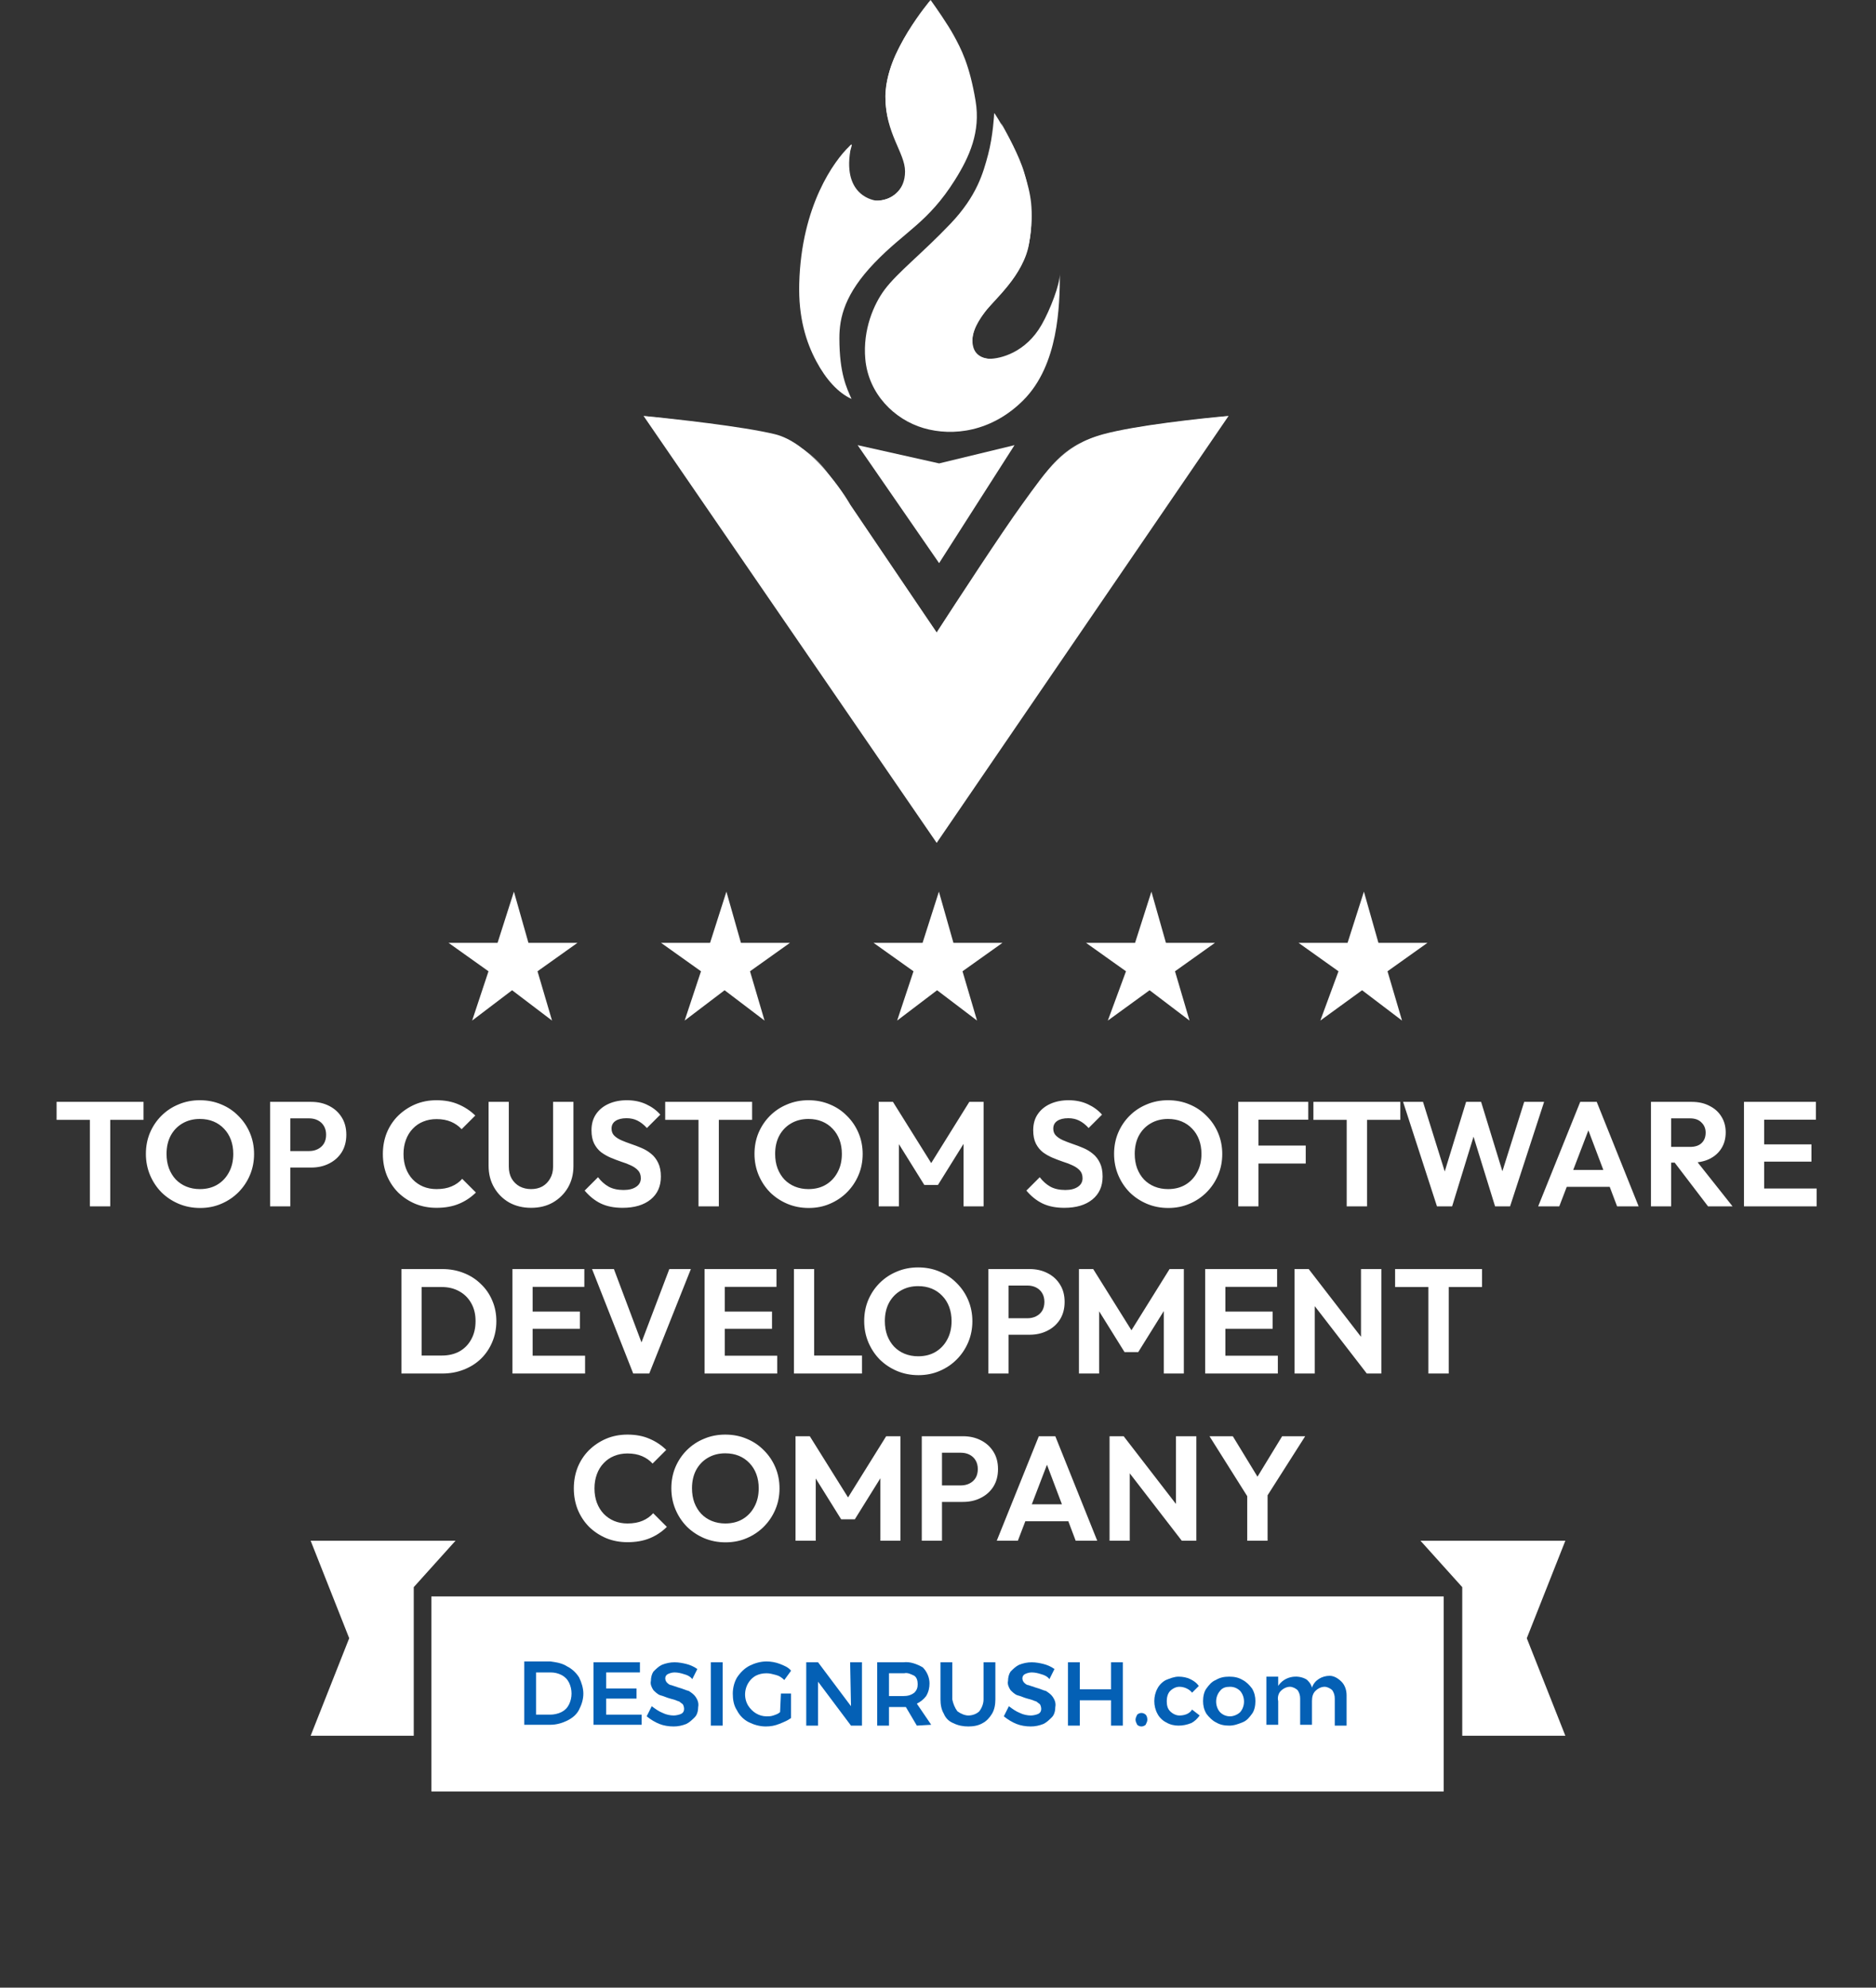 <svg width="202" height="214" viewBox="0 0 202 214" fill="none" xmlns="http://www.w3.org/2000/svg">
<rect x="0" y="0" width="202" height="214" fill="#333333" stroke="none"/>
<path d="M101.119 60.631L92.345 47.928L101.119 49.893L109.238 47.928L101.119 60.631Z" fill="#FFFFFF"/>
<path d="M121.242 104.574L116.94 101.512H122.219L123.979 96L125.543 101.512H130.821L126.52 104.574L128.084 109.881L123.783 106.615L119.287 109.881L121.242 104.574Z" fill="white"/>
<path d="M144.123 104.574L139.822 101.512H145.1L146.86 96L148.424 101.512H153.702L149.401 104.574L150.965 109.881L146.664 106.615L142.168 109.881L144.123 104.574Z" fill="white"/>
<path d="M98.361 104.574L94.06 101.512H99.338L101.098 96L102.662 101.512H107.941L103.639 104.574L105.203 109.881L100.902 106.615L96.601 109.881L98.361 104.574Z" fill="white"/>
<path d="M75.48 104.574L71.179 101.512H76.457L78.217 96L79.781 101.512H85.06L80.758 104.574L82.323 109.881L78.021 106.615L73.72 109.881L75.48 104.574Z" fill="white"/>
<path d="M52.599 104.574L48.298 101.512H53.576L55.336 96L56.9 101.512H62.179L57.877 104.574L59.441 109.881L55.14 106.615L50.839 109.881L52.599 104.574Z" fill="white"/>
<path d="M132.286 44.786L100.857 90.75L69.298 44.786C72.571 45.091 79.983 45.912 83.441 46.75C86.898 47.588 90.294 52.163 91.559 54.345L100.857 68.095C102.996 64.778 107.824 57.383 110.024 54.345C112.774 50.548 114.476 47.928 118.798 46.75C122.255 45.807 129.23 45.048 132.286 44.786Z" fill="white"/>
<path d="M99.456 46.095C102.599 47.012 106.784 46.503 110.194 43.083C113.981 39.286 114.112 32.926 114.123 29.464C114.122 30.643 113.086 33.334 112.158 34.964C110.445 37.976 107.695 38.631 106.528 38.631C105.993 38.631 104.552 38.369 104.694 36.536C104.888 34.04 107.706 32.083 109.278 29.726C110.849 27.369 111.624 24.357 110.587 19.774C109.837 16.458 107.051 12.048 107.051 12.178C107.051 12.309 106.92 14.667 106.397 16.631C105.873 18.595 105.207 21.083 102.337 24.095C99.329 27.252 96.641 29.333 95.266 31.167C94.087 32.738 92.897 35.488 93.17 38.631C93.499 42.416 96.313 45.178 99.456 46.095Z" fill="white"/>
<path d="M90.381 36.405C90.381 40.202 91.166 41.774 91.69 42.952C90.25 42.298 88.94 40.857 87.893 38.893C86.79 36.826 85.96 34.177 86.059 30.512C86.287 22.093 89.857 17.286 91.428 15.776C91.952 15.191 91.611 15.929 91.559 16.238C90.74 21.153 94.178 21.607 94.44 21.607H94.446C94.722 21.607 96.069 21.608 97.059 20.167C98.23 18.464 97.313 16.762 96.535 15.059C96.339 14.63 95.357 13.095 95.357 10.607C95.357 7.595 96.666 5.369 97.321 4.19C97.845 3.248 98.369 2.488 100.202 0C100.77 0.786 102.062 2.645 102.69 3.798C103.476 5.238 104.393 6.94 105.047 10.869C105.601 14.19 104.387 16.89 102.821 19.381C99.94 23.964 97.452 24.881 94.178 28.286C90.959 31.634 90.381 34.179 90.381 36.405Z" fill="white"/>
<g opacity="0.5">
<path d="M132.286 44.786L100.857 68.095C103.738 63.643 109.733 54.904 111.988 51.726C114.869 47.667 117.095 47.012 122.071 46.095C124.422 45.662 129.536 45.048 132.286 44.786Z" fill="#FFFFFF"/>
<path d="M69.298 44.786L100.857 68.095C97.845 63.774 92.607 55.917 89.333 51.202C87.429 48.46 84.75 46.785 79.512 46.095C72.442 45.165 72.048 45.048 69.298 44.786Z" fill="#FFFFFF"/>
</g>
<path d="M109.75 20.952C109.881 18.464 108.572 15.321 107.786 13.226L107.786 13.226C108.441 14.405 109.75 16.762 110.286 18.595L110.29 18.61C110.973 20.95 111.394 22.39 110.809 26.191C110.286 29.595 106.881 32.476 106.095 33.524C105.015 34.964 104.493 36.15 104.786 37.321C105.128 38.69 106.652 38.668 106.954 38.639C106.976 38.634 106.991 38.631 107 38.631C107.017 38.631 106.999 38.635 106.954 38.639C106.656 38.717 105.183 39.294 103.595 39.417C101.893 39.548 100.558 38.928 100.06 38.369C98.893 37.059 98.893 35.619 99.274 34.309C99.664 32.97 100.452 31.691 102.286 30.119C104.119 28.548 104.524 28.809 106.738 26.976C108.781 25.285 109.619 23.441 109.75 20.952Z" fill="#FFFFFF"/>
<path d="M100.726 17.449C100.726 22.504 94.564 21.809 94.178 21.607H94.309C96.043 21.607 97.452 20.482 97.452 18.46C97.452 16.438 95.334 14.416 95.334 10.372C95.334 5.631 100.202 0 100.202 0C98.662 2.629 97.645 5.721 97.452 8.552C97.452 13.203 100.726 13.607 100.726 17.449Z" fill="#FFFFFF"/>
<path d="M9.678 129.881V118.873H11.87V129.881H9.678ZM6.094 120.569V118.633H15.454V120.569H6.094ZM21.549 130.057C20.727 130.057 19.959 129.908 19.245 129.609C18.541 129.31 17.922 128.9 17.389 128.377C16.866 127.844 16.456 127.225 16.157 126.521C15.858 125.806 15.709 125.044 15.709 124.233C15.709 123.422 15.853 122.67 16.141 121.977C16.439 121.273 16.85 120.66 17.373 120.137C17.906 119.604 18.525 119.193 19.229 118.905C19.933 118.606 20.695 118.457 21.517 118.457C22.349 118.457 23.117 118.606 23.821 118.905C24.525 119.193 25.138 119.604 25.661 120.137C26.194 120.66 26.61 121.273 26.909 121.977C27.207 122.681 27.357 123.438 27.357 124.249C27.357 125.06 27.207 125.817 26.909 126.521C26.61 127.225 26.194 127.844 25.661 128.377C25.138 128.9 24.525 129.31 23.821 129.609C23.128 129.908 22.37 130.057 21.549 130.057ZM21.517 128.025C22.242 128.025 22.872 127.865 23.405 127.545C23.938 127.225 24.354 126.782 24.653 126.217C24.962 125.652 25.117 124.99 25.117 124.233C25.117 123.678 25.032 123.172 24.861 122.713C24.69 122.254 24.445 121.86 24.125 121.529C23.805 121.188 23.426 120.926 22.989 120.745C22.552 120.564 22.061 120.473 21.517 120.473C20.813 120.473 20.189 120.633 19.645 120.953C19.111 121.262 18.69 121.7 18.381 122.265C18.082 122.83 17.933 123.486 17.933 124.233C17.933 124.798 18.018 125.316 18.189 125.785C18.37 126.254 18.616 126.654 18.925 126.985C19.245 127.316 19.623 127.572 20.061 127.753C20.509 127.934 20.994 128.025 21.517 128.025ZM30.682 125.705V123.929H33.29C33.631 123.929 33.94 123.86 34.218 123.721C34.495 123.582 34.714 123.385 34.874 123.129C35.034 122.862 35.114 122.542 35.114 122.169C35.114 121.806 35.034 121.492 34.874 121.225C34.714 120.958 34.495 120.756 34.218 120.617C33.94 120.478 33.631 120.409 33.29 120.409H30.682V118.633H33.514C34.228 118.633 34.868 118.777 35.434 119.065C36.01 119.353 36.463 119.764 36.794 120.297C37.124 120.82 37.29 121.444 37.29 122.169C37.29 122.894 37.124 123.524 36.794 124.057C36.463 124.58 36.01 124.985 35.434 125.273C34.868 125.561 34.228 125.705 33.514 125.705H30.682ZM29.082 129.881V118.633H31.258V129.881H29.082ZM47.001 130.041C46.179 130.041 45.417 129.897 44.713 129.609C44.009 129.31 43.39 128.9 42.857 128.377C42.334 127.844 41.929 127.225 41.641 126.521C41.364 125.817 41.225 125.06 41.225 124.249C41.225 123.438 41.364 122.681 41.641 121.977C41.929 121.273 42.334 120.66 42.857 120.137C43.39 119.614 44.004 119.204 44.697 118.905C45.401 118.606 46.169 118.457 47.001 118.457C47.897 118.457 48.686 118.606 49.369 118.905C50.051 119.193 50.654 119.593 51.177 120.105L49.705 121.577C49.395 121.236 49.017 120.969 48.569 120.777C48.121 120.585 47.598 120.489 47.001 120.489C46.478 120.489 45.998 120.58 45.561 120.761C45.134 120.932 44.761 121.188 44.441 121.529C44.121 121.86 43.876 122.26 43.705 122.729C43.534 123.188 43.449 123.694 43.449 124.249C43.449 124.814 43.534 125.326 43.705 125.785C43.876 126.244 44.121 126.644 44.441 126.985C44.761 127.316 45.134 127.572 45.561 127.753C45.998 127.934 46.478 128.025 47.001 128.025C47.63 128.025 48.169 127.929 48.617 127.737C49.075 127.545 49.459 127.273 49.769 126.921L51.241 128.393C50.718 128.916 50.11 129.321 49.417 129.609C48.724 129.897 47.918 130.041 47.001 130.041ZM57.186 130.041C56.3 130.041 55.511 129.849 54.818 129.465C54.135 129.07 53.596 128.532 53.202 127.849C52.807 127.166 52.61 126.393 52.61 125.529V118.633H54.786V125.593C54.786 126.094 54.887 126.526 55.09 126.889C55.303 127.252 55.591 127.534 55.954 127.737C56.327 127.929 56.738 128.025 57.186 128.025C57.644 128.025 58.05 127.929 58.402 127.737C58.754 127.534 59.031 127.252 59.234 126.889C59.447 126.526 59.554 126.1 59.554 125.609V118.633H61.746V125.545C61.746 126.409 61.548 127.182 61.154 127.865C60.759 128.537 60.22 129.07 59.538 129.465C58.866 129.849 58.082 130.041 57.186 130.041ZM67.033 130.041C66.126 130.041 65.348 129.886 64.697 129.577C64.057 129.268 63.476 128.804 62.953 128.185L64.393 126.745C64.724 127.182 65.108 127.524 65.545 127.769C65.983 128.004 66.516 128.121 67.145 128.121C67.71 128.121 68.159 128.009 68.489 127.785C68.831 127.561 69.001 127.252 69.001 126.857C69.001 126.516 68.905 126.238 68.713 126.025C68.521 125.812 68.265 125.63 67.945 125.481C67.636 125.332 67.289 125.198 66.905 125.081C66.532 124.953 66.153 124.809 65.769 124.649C65.396 124.489 65.049 124.292 64.729 124.057C64.42 123.812 64.169 123.502 63.977 123.129C63.785 122.745 63.689 122.265 63.689 121.689C63.689 121.006 63.855 120.425 64.185 119.945C64.516 119.465 64.969 119.097 65.545 118.841C66.121 118.585 66.772 118.457 67.497 118.457C68.265 118.457 68.959 118.601 69.577 118.889C70.196 119.177 70.703 119.55 71.097 120.009L69.657 121.449C69.326 121.086 68.985 120.82 68.633 120.649C68.292 120.478 67.903 120.393 67.465 120.393C66.964 120.393 66.569 120.489 66.281 120.681C65.993 120.873 65.849 121.15 65.849 121.513C65.849 121.822 65.945 122.073 66.137 122.265C66.329 122.457 66.58 122.622 66.889 122.761C67.209 122.9 67.556 123.033 67.929 123.161C68.313 123.289 68.692 123.433 69.065 123.593C69.449 123.753 69.796 123.961 70.105 124.217C70.425 124.473 70.681 124.804 70.873 125.209C71.065 125.604 71.161 126.094 71.161 126.681C71.161 127.726 70.793 128.548 70.057 129.145C69.321 129.742 68.313 130.041 67.033 130.041ZM75.209 129.881V118.873H77.401V129.881H75.209ZM71.625 120.569V118.633H80.985V120.569H71.625ZM87.08 130.057C86.259 130.057 85.491 129.908 84.776 129.609C84.072 129.31 83.453 128.9 82.92 128.377C82.397 127.844 81.987 127.225 81.688 126.521C81.389 125.806 81.24 125.044 81.24 124.233C81.24 123.422 81.384 122.67 81.672 121.977C81.971 121.273 82.381 120.66 82.904 120.137C83.437 119.604 84.056 119.193 84.76 118.905C85.464 118.606 86.227 118.457 87.048 118.457C87.88 118.457 88.648 118.606 89.352 118.905C90.056 119.193 90.669 119.604 91.192 120.137C91.725 120.66 92.141 121.273 92.44 121.977C92.739 122.681 92.888 123.438 92.888 124.249C92.888 125.06 92.739 125.817 92.44 126.521C92.141 127.225 91.725 127.844 91.192 128.377C90.669 128.9 90.056 129.31 89.352 129.609C88.659 129.908 87.901 130.057 87.08 130.057ZM87.048 128.025C87.773 128.025 88.403 127.865 88.936 127.545C89.469 127.225 89.885 126.782 90.184 126.217C90.493 125.652 90.648 124.99 90.648 124.233C90.648 123.678 90.563 123.172 90.392 122.713C90.221 122.254 89.976 121.86 89.656 121.529C89.336 121.188 88.957 120.926 88.52 120.745C88.083 120.564 87.592 120.473 87.048 120.473C86.344 120.473 85.72 120.633 85.176 120.953C84.643 121.262 84.221 121.7 83.912 122.265C83.613 122.83 83.464 123.486 83.464 124.233C83.464 124.798 83.549 125.316 83.72 125.785C83.901 126.254 84.147 126.654 84.456 126.985C84.776 127.316 85.155 127.572 85.592 127.753C86.04 127.934 86.525 128.025 87.048 128.025ZM94.613 129.881V118.633H96.149L100.709 125.929H99.829L104.373 118.633H105.909V129.881H103.749V122.361L104.165 122.489L100.997 127.577H99.525L96.357 122.489L96.789 122.361V129.881H94.613ZM114.596 130.041C113.689 130.041 112.91 129.886 112.26 129.577C111.62 129.268 111.038 128.804 110.516 128.185L111.956 126.745C112.286 127.182 112.67 127.524 113.108 127.769C113.545 128.004 114.078 128.121 114.708 128.121C115.273 128.121 115.721 128.009 116.052 127.785C116.393 127.561 116.564 127.252 116.564 126.857C116.564 126.516 116.468 126.238 116.276 126.025C116.084 125.812 115.828 125.63 115.508 125.481C115.198 125.332 114.852 125.198 114.468 125.081C114.094 124.953 113.716 124.809 113.332 124.649C112.958 124.489 112.612 124.292 112.292 124.057C111.982 123.812 111.732 123.502 111.54 123.129C111.348 122.745 111.252 122.265 111.252 121.689C111.252 121.006 111.417 120.425 111.748 119.945C112.078 119.465 112.532 119.097 113.108 118.841C113.684 118.585 114.334 118.457 115.06 118.457C115.828 118.457 116.521 118.601 117.14 118.889C117.758 119.177 118.265 119.55 118.66 120.009L117.22 121.449C116.889 121.086 116.548 120.82 116.196 120.649C115.854 120.478 115.465 120.393 115.028 120.393C114.526 120.393 114.132 120.489 113.844 120.681C113.556 120.873 113.412 121.15 113.412 121.513C113.412 121.822 113.508 122.073 113.7 122.265C113.892 122.457 114.142 122.622 114.452 122.761C114.772 122.9 115.118 123.033 115.492 123.161C115.876 123.289 116.254 123.433 116.628 123.593C117.012 123.753 117.358 123.961 117.668 124.217C117.988 124.473 118.244 124.804 118.436 125.209C118.628 125.604 118.724 126.094 118.724 126.681C118.724 127.726 118.356 128.548 117.62 129.145C116.884 129.742 115.876 130.041 114.596 130.041ZM125.799 130.057C124.977 130.057 124.209 129.908 123.495 129.609C122.791 129.31 122.172 128.9 121.639 128.377C121.116 127.844 120.705 127.225 120.407 126.521C120.108 125.806 119.959 125.044 119.959 124.233C119.959 123.422 120.103 122.67 120.391 121.977C120.689 121.273 121.1 120.66 121.623 120.137C122.156 119.604 122.775 119.193 123.479 118.905C124.183 118.606 124.945 118.457 125.767 118.457C126.599 118.457 127.367 118.606 128.071 118.905C128.775 119.193 129.388 119.604 129.911 120.137C130.444 120.66 130.86 121.273 131.159 121.977C131.457 122.681 131.607 123.438 131.607 124.249C131.607 125.06 131.457 125.817 131.159 126.521C130.86 127.225 130.444 127.844 129.911 128.377C129.388 128.9 128.775 129.31 128.071 129.609C127.377 129.908 126.62 130.057 125.799 130.057ZM125.767 128.025C126.492 128.025 127.121 127.865 127.655 127.545C128.188 127.225 128.604 126.782 128.903 126.217C129.212 125.652 129.367 124.99 129.367 124.233C129.367 123.678 129.281 123.172 129.111 122.713C128.94 122.254 128.695 121.86 128.375 121.529C128.055 121.188 127.676 120.926 127.239 120.745C126.801 120.564 126.311 120.473 125.767 120.473C125.063 120.473 124.439 120.633 123.895 120.953C123.361 121.262 122.94 121.7 122.631 122.265C122.332 122.83 122.183 123.486 122.183 124.233C122.183 124.798 122.268 125.316 122.439 125.785C122.62 126.254 122.865 126.654 123.175 126.985C123.495 127.316 123.873 127.572 124.311 127.753C124.759 127.934 125.244 128.025 125.767 128.025ZM133.332 129.881V118.633H135.508V129.881H133.332ZM134.932 125.273V123.337H140.596V125.273H134.932ZM134.932 120.553V118.633H140.868V120.553H134.932ZM145.006 129.881V118.873H147.198V129.881H145.006ZM141.422 120.569V118.633H150.782V120.569H141.422ZM154.727 129.881L151.079 118.633H153.223L155.927 127.289H155.207L157.863 118.633H159.479L162.135 127.289H161.399L164.119 118.633H166.263L162.599 129.881H160.983L158.311 121.241H159.015L156.359 129.881H154.727ZM165.625 129.881L170.153 118.633H171.929L176.441 129.881H174.121L170.633 120.649H171.433L167.897 129.881H165.625ZM168.025 127.785V125.961H174.073V127.785H168.025ZM179.369 125.177V123.481H181.977C182.511 123.481 182.921 123.348 183.209 123.081C183.508 122.804 183.657 122.425 183.657 121.945C183.657 121.508 183.508 121.145 183.209 120.857C182.921 120.558 182.511 120.409 181.977 120.409H179.369V118.633H182.169C182.895 118.633 183.529 118.777 184.073 119.065C184.628 119.342 185.055 119.726 185.353 120.217C185.663 120.708 185.817 121.273 185.817 121.913C185.817 122.574 185.663 123.15 185.353 123.641C185.055 124.121 184.628 124.5 184.073 124.777C183.519 125.044 182.873 125.177 182.137 125.177H179.369ZM177.769 129.881V118.633H179.945V129.881H177.769ZM183.913 129.881L180.201 125.017L182.201 124.393L186.553 129.881H183.913ZM187.785 129.881V118.633H189.961V129.881H187.785ZM189.385 129.881V127.961H195.609V129.881H189.385ZM189.385 125.065V123.209H195.049V125.065H189.385ZM189.385 120.553V118.633H195.529V120.553H189.385ZM44.71 147.881V145.945H47.574C48.3 145.945 48.934 145.796 49.478 145.497C50.022 145.188 50.444 144.756 50.742 144.201C51.052 143.646 51.206 142.99 51.206 142.233C51.206 141.497 51.052 140.857 50.742 140.313C50.433 139.758 50.006 139.332 49.462 139.033C48.918 138.724 48.289 138.569 47.574 138.569H44.662V136.633H47.606C48.438 136.633 49.206 136.772 49.91 137.049C50.625 137.326 51.244 137.721 51.766 138.233C52.3 138.734 52.71 139.326 52.998 140.009C53.297 140.692 53.446 141.438 53.446 142.249C53.446 143.06 53.297 143.812 52.998 144.505C52.71 145.188 52.305 145.785 51.782 146.297C51.26 146.798 50.641 147.188 49.926 147.465C49.222 147.742 48.46 147.881 47.638 147.881H44.71ZM43.222 147.881V136.633H45.398V147.881H43.222ZM55.175 147.881V136.633H57.351V147.881H55.175ZM56.775 147.881V145.961H62.999V147.881H56.775ZM56.775 143.065V141.209H62.439V143.065H56.775ZM56.775 138.553V136.633H62.919V138.553H56.775ZM68.182 147.881L63.75 136.633H66.102L69.526 145.737H68.614L72.07 136.633H74.39L69.91 147.881H68.182ZM75.863 147.881V136.633H78.039V147.881H75.863ZM77.463 147.881V145.961H83.687V147.881H77.463ZM77.463 143.065V141.209H83.127V143.065H77.463ZM77.463 138.553V136.633H83.607V138.553H77.463ZM85.488 147.881V136.633H87.664V147.881H85.488ZM87.088 147.881V145.945H92.816V147.881H87.088ZM98.893 148.057C98.071 148.057 97.303 147.908 96.589 147.609C95.885 147.31 95.266 146.9 94.733 146.377C94.21 145.844 93.799 145.225 93.501 144.521C93.202 143.806 93.053 143.044 93.053 142.233C93.053 141.422 93.197 140.67 93.485 139.977C93.783 139.273 94.194 138.66 94.717 138.137C95.25 137.604 95.869 137.193 96.573 136.905C97.277 136.606 98.039 136.457 98.861 136.457C99.693 136.457 100.461 136.606 101.165 136.905C101.869 137.193 102.482 137.604 103.005 138.137C103.538 138.66 103.954 139.273 104.253 139.977C104.551 140.681 104.701 141.438 104.701 142.249C104.701 143.06 104.551 143.817 104.253 144.521C103.954 145.225 103.538 145.844 103.005 146.377C102.482 146.9 101.869 147.31 101.165 147.609C100.471 147.908 99.714 148.057 98.893 148.057ZM98.861 146.025C99.586 146.025 100.215 145.865 100.749 145.545C101.282 145.225 101.698 144.782 101.997 144.217C102.306 143.652 102.461 142.99 102.461 142.233C102.461 141.678 102.375 141.172 102.205 140.713C102.034 140.254 101.789 139.86 101.469 139.529C101.149 139.188 100.77 138.926 100.333 138.745C99.895 138.564 99.405 138.473 98.861 138.473C98.157 138.473 97.533 138.633 96.989 138.953C96.455 139.262 96.034 139.7 95.725 140.265C95.426 140.83 95.277 141.486 95.277 142.233C95.277 142.798 95.362 143.316 95.533 143.785C95.714 144.254 95.959 144.654 96.269 144.985C96.589 145.316 96.967 145.572 97.405 145.753C97.853 145.934 98.338 146.025 98.861 146.025ZM108.025 143.705V141.929H110.633C110.975 141.929 111.284 141.86 111.561 141.721C111.839 141.582 112.057 141.385 112.217 141.129C112.377 140.862 112.457 140.542 112.457 140.169C112.457 139.806 112.377 139.492 112.217 139.225C112.057 138.958 111.839 138.756 111.561 138.617C111.284 138.478 110.975 138.409 110.633 138.409H108.025V136.633H110.857C111.572 136.633 112.212 136.777 112.777 137.065C113.353 137.353 113.807 137.764 114.137 138.297C114.468 138.82 114.633 139.444 114.633 140.169C114.633 140.894 114.468 141.524 114.137 142.057C113.807 142.58 113.353 142.985 112.777 143.273C112.212 143.561 111.572 143.705 110.857 143.705H108.025ZM106.425 147.881V136.633H108.601V147.881H106.425ZM116.175 147.881V136.633H117.711L122.271 143.929H121.391L125.935 136.633H127.471V147.881H125.311V140.361L125.727 140.489L122.559 145.577H121.087L117.919 140.489L118.351 140.361V147.881H116.175ZM129.769 147.881V136.633H131.945V147.881H129.769ZM131.369 147.881V145.961H137.593V147.881H131.369ZM131.369 143.065V141.209H137.033V143.065H131.369ZM131.369 138.553V136.633H137.513V138.553H131.369ZM139.394 147.881V136.633H140.914L141.57 138.809V147.881H139.394ZM147.17 147.881L140.498 139.241L140.914 136.633L147.586 145.273L147.17 147.881ZM147.17 147.881L146.546 145.769V136.633H148.738V147.881H147.17ZM153.803 147.881V136.873H155.995V147.881H153.803ZM150.219 138.569V136.633H159.579V138.569H150.219ZM67.563 166.041C66.742 166.041 65.979 165.897 65.275 165.609C64.571 165.31 63.953 164.9 63.419 164.377C62.897 163.844 62.491 163.225 62.203 162.521C61.926 161.817 61.787 161.06 61.787 160.249C61.787 159.438 61.926 158.681 62.203 157.977C62.491 157.273 62.897 156.66 63.419 156.137C63.953 155.614 64.566 155.204 65.259 154.905C65.963 154.606 66.731 154.457 67.563 154.457C68.459 154.457 69.249 154.606 69.931 154.905C70.614 155.193 71.217 155.593 71.739 156.105L70.267 157.577C69.958 157.236 69.579 156.969 69.131 156.777C68.683 156.585 68.161 156.489 67.563 156.489C67.041 156.489 66.561 156.58 66.123 156.761C65.697 156.932 65.323 157.188 65.003 157.529C64.683 157.86 64.438 158.26 64.267 158.729C64.097 159.188 64.011 159.694 64.011 160.249C64.011 160.814 64.097 161.326 64.267 161.785C64.438 162.244 64.683 162.644 65.003 162.985C65.323 163.316 65.697 163.572 66.123 163.753C66.561 163.934 67.041 164.025 67.563 164.025C68.193 164.025 68.731 163.929 69.179 163.737C69.638 163.545 70.022 163.273 70.331 162.921L71.803 164.393C71.281 164.916 70.673 165.321 69.979 165.609C69.286 165.897 68.481 166.041 67.563 166.041ZM78.127 166.057C77.306 166.057 76.538 165.908 75.823 165.609C75.119 165.31 74.5 164.9 73.967 164.377C73.444 163.844 73.034 163.225 72.735 162.521C72.436 161.806 72.287 161.044 72.287 160.233C72.287 159.422 72.431 158.67 72.719 157.977C73.018 157.273 73.428 156.66 73.951 156.137C74.484 155.604 75.103 155.193 75.807 154.905C76.511 154.606 77.274 154.457 78.095 154.457C78.927 154.457 79.695 154.606 80.399 154.905C81.103 155.193 81.716 155.604 82.239 156.137C82.772 156.66 83.188 157.273 83.487 157.977C83.786 158.681 83.935 159.438 83.935 160.249C83.935 161.06 83.786 161.817 83.487 162.521C83.188 163.225 82.772 163.844 82.239 164.377C81.716 164.9 81.103 165.31 80.399 165.609C79.706 165.908 78.948 166.057 78.127 166.057ZM78.095 164.025C78.82 164.025 79.45 163.865 79.983 163.545C80.516 163.225 80.932 162.782 81.231 162.217C81.54 161.652 81.695 160.99 81.695 160.233C81.695 159.678 81.61 159.172 81.439 158.713C81.268 158.254 81.023 157.86 80.703 157.529C80.383 157.188 80.004 156.926 79.567 156.745C79.13 156.564 78.639 156.473 78.095 156.473C77.391 156.473 76.767 156.633 76.223 156.953C75.69 157.262 75.268 157.7 74.959 158.265C74.66 158.83 74.511 159.486 74.511 160.233C74.511 160.798 74.596 161.316 74.767 161.785C74.948 162.254 75.194 162.654 75.503 162.985C75.823 163.316 76.202 163.572 76.639 163.753C77.087 163.934 77.572 164.025 78.095 164.025ZM85.66 165.881V154.633H87.196L91.756 161.929H90.876L95.42 154.633H96.956V165.881H94.796V158.361L95.212 158.489L92.044 163.577H90.572L87.404 158.489L87.836 158.361V165.881H85.66ZM100.854 161.705V159.929H103.462C103.803 159.929 104.112 159.86 104.39 159.721C104.667 159.582 104.886 159.385 105.046 159.129C105.206 158.862 105.286 158.542 105.286 158.169C105.286 157.806 105.206 157.492 105.046 157.225C104.886 156.958 104.667 156.756 104.39 156.617C104.112 156.478 103.803 156.409 103.462 156.409H100.854V154.633H103.686C104.4 154.633 105.04 154.777 105.606 155.065C106.182 155.353 106.635 155.764 106.966 156.297C107.296 156.82 107.462 157.444 107.462 158.169C107.462 158.894 107.296 159.524 106.966 160.057C106.635 160.58 106.182 160.985 105.606 161.273C105.04 161.561 104.4 161.705 103.686 161.705H100.854ZM99.254 165.881V154.633H101.43V165.881H99.254ZM107.328 165.881L111.856 154.633H113.632L118.144 165.881H115.824L112.336 156.649H113.136L109.6 165.881H107.328ZM109.728 163.785V161.961H115.776V163.785H109.728ZM119.472 165.881V154.633H120.992L121.648 156.809V165.881H119.472ZM127.248 165.881L120.576 157.241L120.992 154.633L127.664 163.273L127.248 165.881ZM127.248 165.881L126.624 163.769V154.633H128.816V165.881H127.248ZM134.585 161.545L130.233 154.633H132.745L136.121 160.169H134.681L138.057 154.633H140.537L136.137 161.545H134.585ZM134.297 165.881V160.377H136.489V165.881H134.297Z" fill="white"/>
<path d="M157.449 186.881L168.551 186.881L164.399 176.381L168.551 165.881H152.949L157.449 170.881V186.881Z" fill="white"/>
<path d="M44.551 186.881L33.449 186.881L37.601 176.381L33.449 165.881H49.051L44.551 170.881V186.881Z" fill="white"/>
<path d="M155.449 171.881H46.449V192.881H155.449V171.881Z" fill="white"/>
<path d="M61.086 179.426C61.631 179.699 62.086 180.154 62.358 180.608C62.631 181.154 62.813 181.79 62.813 182.336C62.813 182.972 62.631 183.517 62.358 184.063C62.086 184.608 61.631 184.972 61.086 185.245C60.54 185.517 59.904 185.699 59.267 185.699H56.449V178.881H59.267C59.904 178.972 60.54 179.063 61.086 179.426ZM60.449 184.335C60.813 184.154 61.086 183.881 61.267 183.517C61.631 182.79 61.631 181.881 61.267 181.154C61.086 180.79 60.813 180.517 60.449 180.335C60.086 180.154 59.722 180.063 59.267 180.063H57.722V184.608H59.267C59.631 184.608 60.086 184.517 60.449 184.335Z" fill="#0460B5"/>
<path d="M63.904 178.972H68.904V180.063H65.268V181.79H68.54V182.881H65.268V184.608H69.086V185.699H63.904V178.972Z" fill="#0460B5"/>
<path d="M73.631 180.245C73.358 180.154 72.995 180.063 72.631 180.063C72.358 180.063 72.086 180.154 71.904 180.245C71.722 180.335 71.631 180.517 71.631 180.699C71.631 180.881 71.722 181.063 71.813 181.154C71.904 181.245 72.086 181.426 72.267 181.426C72.54 181.517 72.813 181.608 73.086 181.699C73.449 181.79 73.813 181.972 74.177 182.063C74.449 182.245 74.722 182.426 74.904 182.699C75.086 182.972 75.267 183.335 75.177 183.79C75.177 184.154 75.086 184.608 74.813 184.881C74.54 185.154 74.267 185.426 73.904 185.608C73.449 185.79 72.995 185.881 72.54 185.881C71.995 185.881 71.449 185.79 70.995 185.608C70.54 185.426 70.086 185.154 69.631 184.79L70.177 183.699C70.54 183.972 70.904 184.245 71.358 184.426C71.722 184.608 72.177 184.699 72.54 184.699C72.813 184.699 73.177 184.608 73.358 184.517C73.722 184.335 73.722 183.881 73.54 183.517L73.449 183.426C73.267 183.335 73.177 183.154 72.995 183.154C72.813 183.063 72.54 182.972 72.177 182.881C71.813 182.79 71.449 182.608 71.086 182.517C70.813 182.426 70.54 182.154 70.358 181.972C70.177 181.699 69.995 181.335 70.086 180.972C70.086 180.608 70.177 180.245 70.358 179.972C70.631 179.699 70.904 179.426 71.267 179.245C71.722 179.063 72.177 178.972 72.631 178.972C73.086 178.972 73.54 179.063 73.904 179.154C74.267 179.245 74.722 179.426 75.086 179.699L74.54 180.79C74.358 180.517 73.995 180.335 73.631 180.245Z" fill="#0460B5"/>
<path d="M76.54 178.972H77.813V185.79H76.54V178.972Z" fill="#0460B5"/>
<path d="M84.086 182.336H85.177V184.972C84.813 185.245 84.359 185.426 83.904 185.608C83.45 185.79 82.995 185.881 82.45 185.881C81.813 185.881 81.177 185.699 80.631 185.426C80.086 185.154 79.631 184.699 79.359 184.154C78.995 183.608 78.904 182.972 78.904 182.336C78.904 181.699 79.086 181.063 79.359 180.608C79.722 180.063 80.177 179.608 80.722 179.335C81.268 179.063 81.904 178.881 82.54 178.881C82.995 178.881 83.54 178.972 83.995 179.154C84.45 179.335 84.904 179.517 85.177 179.881L84.45 180.881C84.177 180.608 83.904 180.426 83.54 180.335C83.177 180.245 82.904 180.154 82.54 180.154C82.086 180.154 81.722 180.245 81.359 180.426C80.268 181.063 79.904 182.517 80.54 183.608C80.995 184.335 81.722 184.79 82.54 184.79C82.813 184.79 82.995 184.79 83.268 184.699C83.54 184.608 83.813 184.517 83.995 184.335L84.086 182.336Z" fill="#0460B5"/>
<path d="M91.54 178.972H92.813V185.79H91.631L88.086 181.063V185.79H86.813V178.972H88.086L91.631 183.699L91.54 178.972Z" fill="#0460B5"/>
<path d="M98.722 185.79L97.54 183.79H95.722V185.79H94.45V178.972H97.268C97.995 178.881 98.722 179.154 99.359 179.517C99.813 179.972 100.086 180.608 100.086 181.245C100.086 181.699 99.995 182.154 99.722 182.608C99.45 182.972 99.086 183.245 98.722 183.426L100.268 185.699L98.722 185.79ZM95.722 182.608H97.268C97.722 182.608 98.086 182.517 98.45 182.245C98.722 181.972 98.813 181.699 98.813 181.335C98.813 180.972 98.722 180.608 98.45 180.426C98.086 180.245 97.722 180.063 97.359 180.154H95.722V182.608Z" fill="#0460B5"/>
<path d="M103.086 184.245C103.449 184.517 103.904 184.699 104.268 184.699C104.722 184.699 105.177 184.517 105.449 184.245C105.722 183.881 105.904 183.426 105.904 182.972V178.972H107.177V182.972C107.177 183.517 107.086 184.063 106.813 184.517C106.54 184.972 106.177 185.335 105.813 185.517C105.358 185.79 104.813 185.881 104.268 185.881C103.722 185.881 103.177 185.79 102.631 185.517C102.177 185.335 101.813 184.972 101.631 184.517C101.358 184.063 101.268 183.517 101.268 182.972V178.972H102.54V182.972C102.631 183.426 102.813 183.881 103.086 184.245Z" fill="#0460B5"/>
<path d="M112.086 180.245C111.813 180.154 111.45 180.063 111.086 180.063C110.813 180.063 110.54 180.154 110.359 180.245C110.177 180.335 110.086 180.517 110.086 180.699C110.086 180.881 110.177 181.063 110.268 181.154C110.359 181.245 110.54 181.426 110.722 181.426C110.995 181.517 111.268 181.608 111.54 181.699C111.904 181.79 112.268 181.972 112.631 182.063C112.904 182.245 113.177 182.426 113.359 182.699C113.54 182.972 113.722 183.335 113.631 183.79C113.631 184.154 113.54 184.608 113.268 184.881C112.995 185.154 112.722 185.426 112.359 185.608C111.904 185.79 111.45 185.881 110.995 185.881C110.45 185.881 109.904 185.79 109.45 185.608C108.995 185.426 108.54 185.154 108.086 184.79L108.631 183.699C108.995 183.972 109.359 184.245 109.813 184.426C110.177 184.608 110.631 184.699 110.995 184.699C111.268 184.699 111.631 184.608 111.813 184.517C112.177 184.335 112.177 183.881 111.995 183.517L111.904 183.426C111.722 183.335 111.631 183.154 111.45 183.154C111.268 183.063 110.995 182.972 110.631 182.881C110.268 182.79 109.904 182.608 109.54 182.517C109.268 182.426 108.995 182.154 108.813 181.972C108.631 181.699 108.45 181.335 108.54 180.972C108.54 180.608 108.631 180.245 108.813 179.972C109.086 179.699 109.359 179.426 109.722 179.245C110.177 179.063 110.631 178.972 111.086 178.972C111.54 178.972 111.995 179.063 112.359 179.154C112.722 179.245 113.177 179.426 113.54 179.699L112.995 180.79C112.813 180.517 112.45 180.335 112.086 180.245Z" fill="#0460B5"/>
<path d="M114.995 178.972H116.268V181.881H119.631V178.972H120.904V185.79H119.631V183.063H116.268V185.79H114.995V178.972Z" fill="#0460B5"/>
<path d="M123.359 184.608C123.45 184.699 123.541 184.881 123.541 185.154C123.541 185.335 123.45 185.517 123.359 185.699C123.268 185.79 123.086 185.881 122.904 185.881C122.722 185.881 122.541 185.79 122.45 185.699C122.359 185.517 122.268 185.335 122.268 185.154C122.268 184.972 122.359 184.79 122.45 184.608C122.541 184.517 122.722 184.426 122.904 184.426C123.086 184.426 123.268 184.517 123.359 184.608Z" fill="#0460B5"/>
<path d="M126.995 181.608C126.631 181.608 126.267 181.79 125.995 182.063C125.722 182.335 125.631 182.79 125.631 183.154C125.631 183.608 125.722 183.972 125.995 184.245C126.267 184.517 126.631 184.699 126.995 184.699C127.54 184.699 128.085 184.517 128.358 184.063L129.176 184.699C128.904 185.063 128.631 185.335 128.267 185.517C127.813 185.699 127.358 185.79 126.904 185.79C126.449 185.79 125.995 185.699 125.54 185.426C125.176 185.245 124.813 184.881 124.631 184.517C124.176 183.699 124.176 182.608 124.631 181.79C124.813 181.426 125.176 181.063 125.54 180.881C125.995 180.699 126.449 180.517 126.904 180.517C127.358 180.517 127.813 180.608 128.176 180.79C128.54 180.972 128.813 181.154 129.085 181.517L128.358 182.245C128.085 181.881 127.54 181.608 126.995 181.608Z" fill="#0460B5"/>
<path d="M133.813 180.881C134.177 181.063 134.541 181.426 134.813 181.79C135.086 182.245 135.177 182.699 135.177 183.154C135.177 183.608 135.086 184.154 134.813 184.517C134.541 184.881 134.268 185.245 133.813 185.426C133.359 185.608 132.904 185.79 132.359 185.79C131.813 185.79 131.359 185.699 130.904 185.426C130.541 185.245 130.177 184.881 129.904 184.517C129.631 184.063 129.541 183.608 129.541 183.154C129.541 182.699 129.631 182.154 129.904 181.79C130.177 181.426 130.45 181.063 130.904 180.881C131.359 180.608 131.813 180.517 132.359 180.517C132.904 180.517 133.359 180.608 133.813 180.881ZM131.359 182.063C130.813 182.699 130.813 183.699 131.359 184.335C131.631 184.608 131.995 184.79 132.45 184.79C132.813 184.79 133.268 184.608 133.541 184.335C134.086 183.699 134.086 182.699 133.541 182.063C133.268 181.79 132.904 181.608 132.45 181.608C131.995 181.608 131.631 181.699 131.359 182.063Z" fill="#0460B5"/>
<path d="M144.45 181.063C144.813 181.426 144.995 181.972 144.995 182.517V185.79H143.722V182.881C143.722 182.517 143.631 182.245 143.45 181.972C143.268 181.79 142.904 181.608 142.631 181.608C142.268 181.608 141.904 181.79 141.631 182.063C141.359 182.335 141.268 182.699 141.268 183.154V185.699H139.995V182.881C139.995 182.517 139.904 182.245 139.722 181.972C139.54 181.79 139.177 181.608 138.904 181.608C138.54 181.608 138.177 181.79 137.904 182.063C137.631 182.335 137.54 182.79 137.631 183.154V185.699H136.359V180.517H137.631V181.517C138.268 180.517 139.631 180.245 140.631 180.79C140.904 180.972 141.177 181.335 141.268 181.699C141.54 180.881 142.359 180.426 143.177 180.426C143.631 180.426 144.086 180.699 144.45 181.063Z" fill="#0460B5"/>
</svg>
